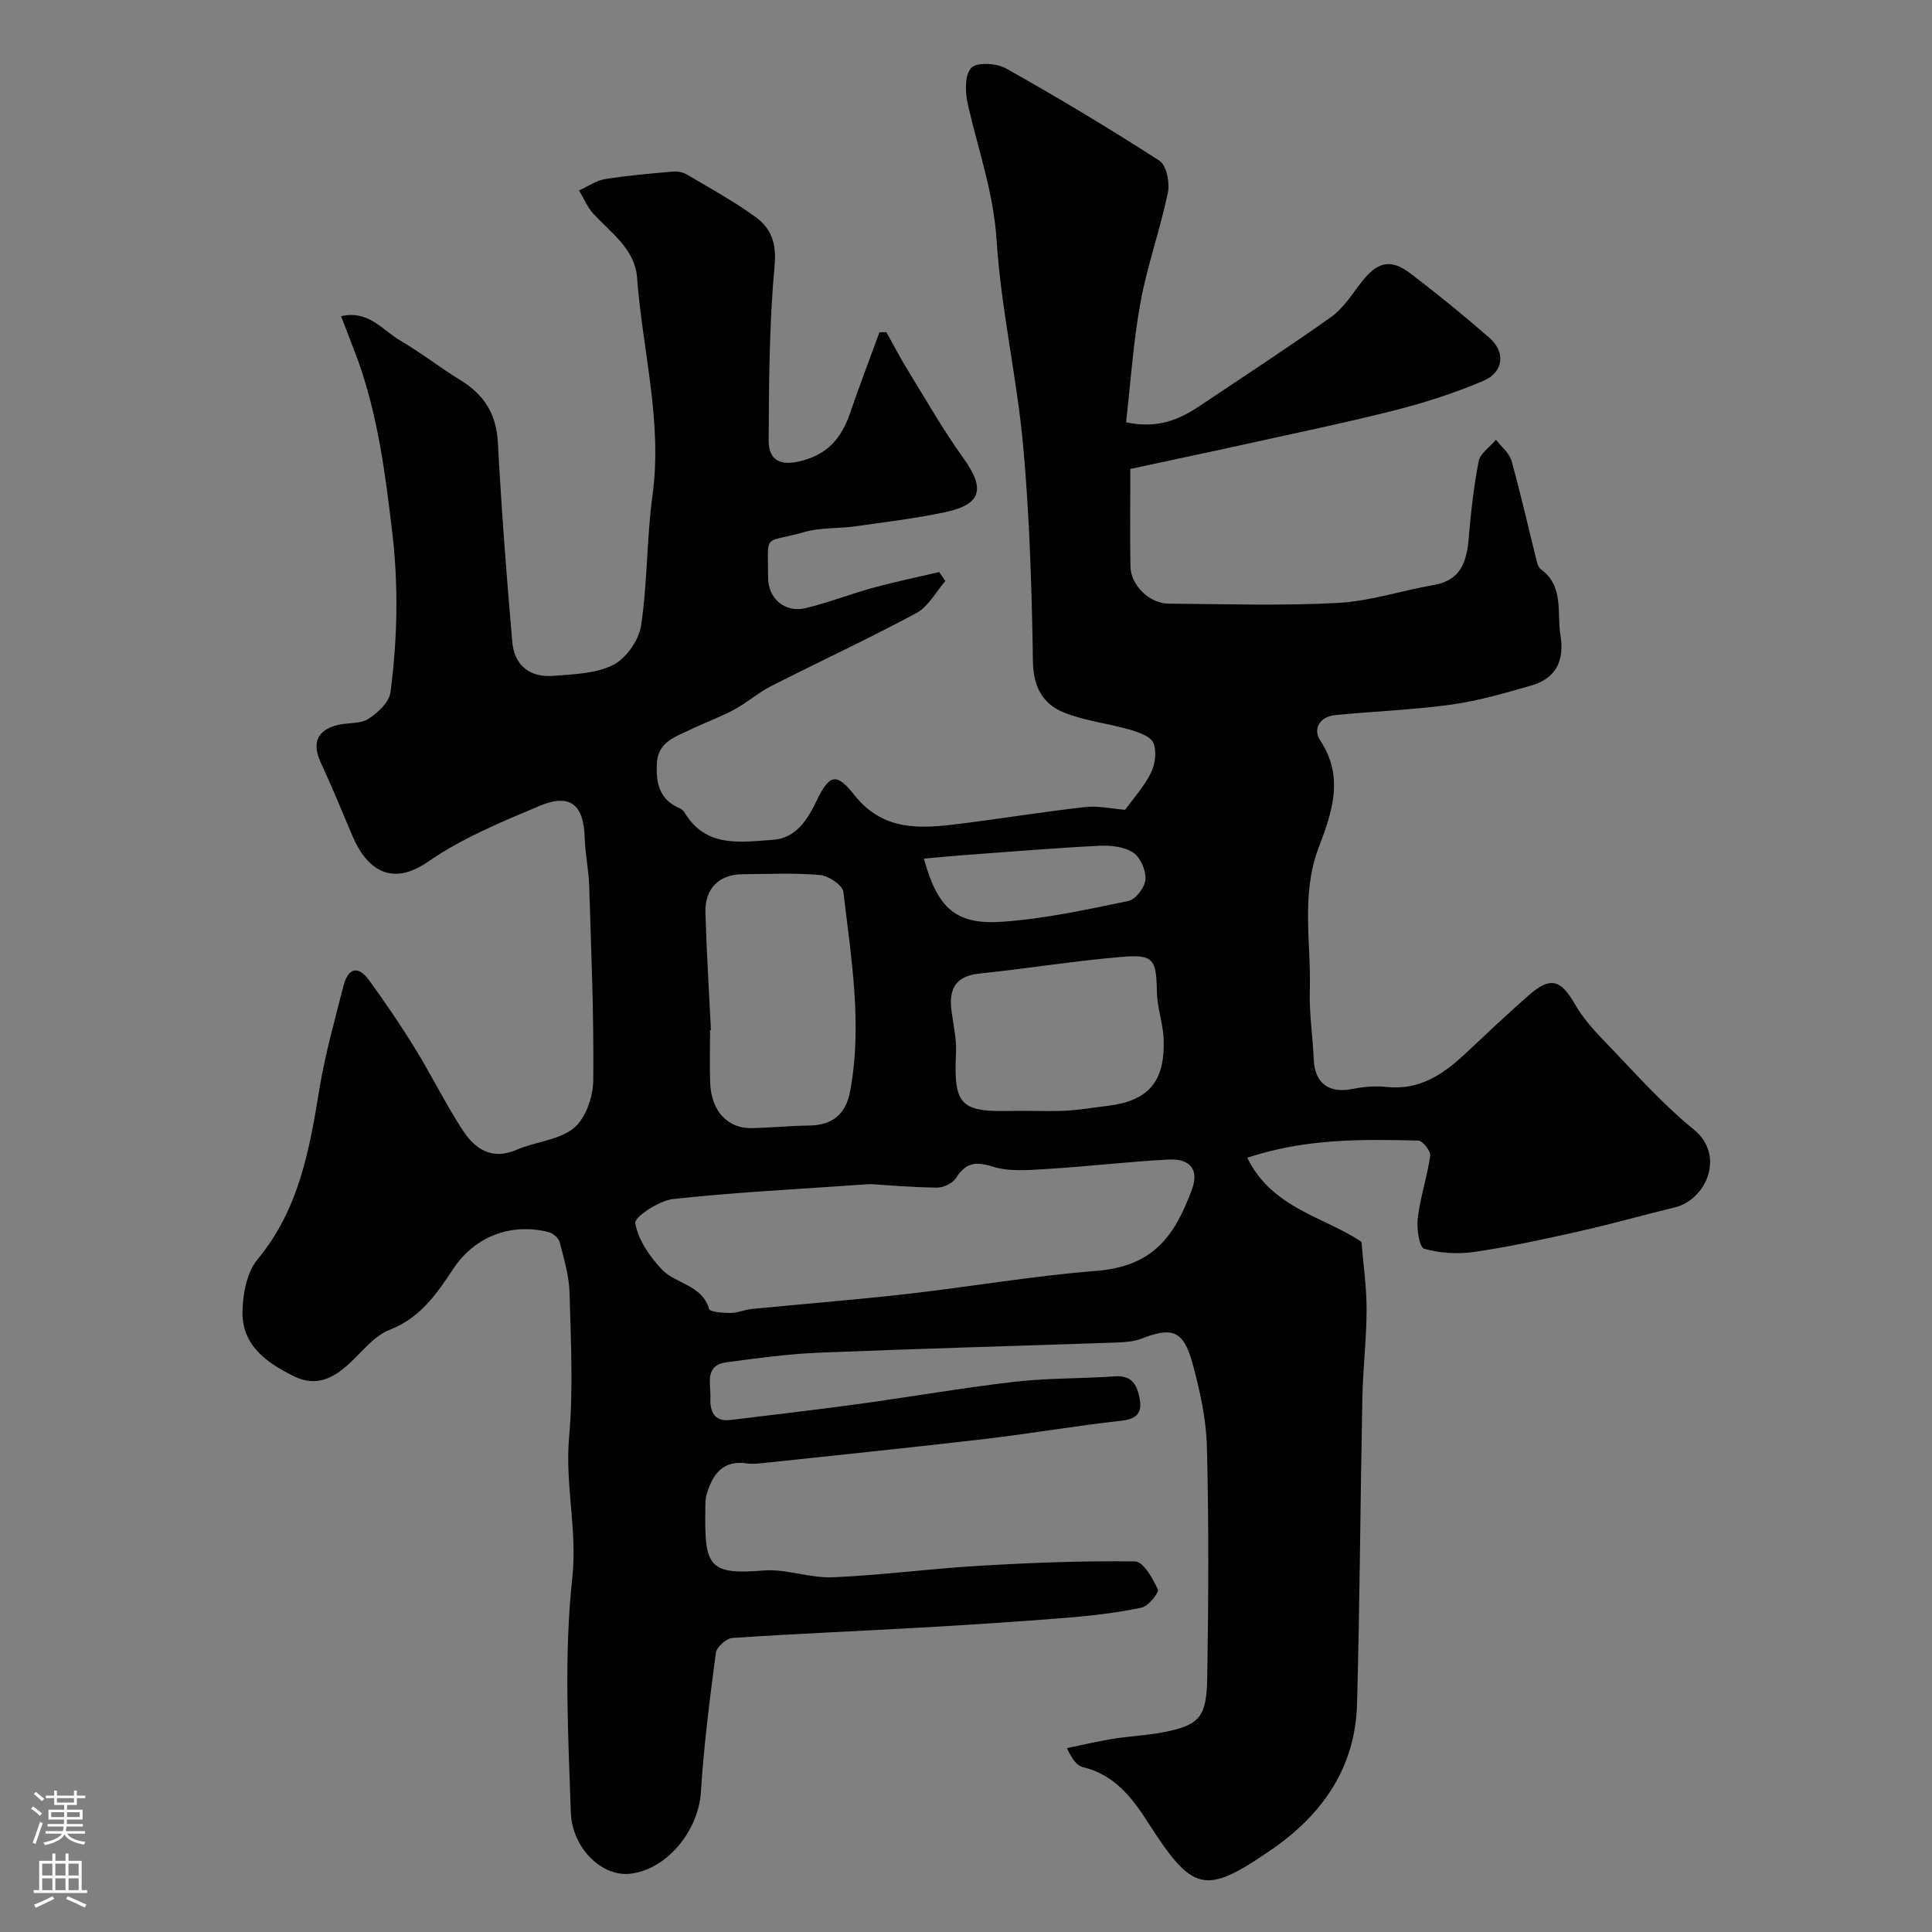 <svg enable-background="new 0 0 400 400" viewBox="0 0 400 400" xmlns="http://www.w3.org/2000/svg"><rect x="0" y="0" width="400" height="400" fill="#808080" stroke="none"/><path d="m70.62 65.46c5.7-1.29 8.55 2.87 12.14 4.98 4.36 2.55 8.37 5.69 12.68 8.34 4.87 2.99 7.32 7 7.64 12.85.74 13.79 1.78 27.58 2.99 41.34.42 4.81 3.68 7.36 8.5 6.96 4.2-.34 8.79-.44 12.39-2.27 2.68-1.36 5.31-5.12 5.77-8.14 1.34-8.93 1.15-18.09 2.37-27.05 2.08-15.27-2.1-29.99-3.2-44.97-.44-5.9-5.3-9.21-8.98-13.16-1.29-1.38-2.04-3.26-3.04-4.91 1.8-.81 3.53-2.05 5.41-2.35 4.67-.76 9.4-1.15 14.11-1.56.94-.08 2.06.16 2.86.64 4.78 2.83 9.68 5.51 14.16 8.76 3.15 2.29 4.38 5.31 3.96 9.92-1.1 12.03-1.18 24.17-1.24 36.26-.02 3.29 1.47 5.51 6.16 4.47 6-1.33 8.91-4.81 10.73-10.12 1.91-5.58 4.02-11.09 6.04-16.63.48-.02.96-.04 1.44-.06 1.47 2.63 2.85 5.31 4.43 7.87 3.75 6.1 7.3 12.35 11.47 18.15 4.6 6.39 3.89 9.63-3.69 11.25-6.21 1.33-12.54 2.07-18.84 2.96-3.41.48-6.99.21-10.25 1.14-8.77 2.5-7.59-.07-7.61 9.36-.01 4.46 3.49 7.46 7.82 6.41 4.72-1.15 9.28-2.93 13.98-4.22 4.5-1.23 9.07-2.17 13.62-3.24.43.61.86 1.23 1.29 1.84-1.97 2.26-3.52 5.31-5.99 6.64-9.88 5.32-20.08 10.04-30.09 15.13-2.69 1.37-5.01 3.45-7.67 4.88-2.94 1.58-6.12 2.71-9.13 4.17-3.04 1.47-6.58 2.51-6.84 6.83-.25 4.05.44 7.59 4.68 9.4.43.19.86.58 1.1.99 4.41 7.28 11.6 6 18.22 5.56 4.72-.31 7.14-4.08 9.07-8.11 2.61-5.42 4.08-5.9 7.79-1.19 6.07 7.7 13.96 6.97 22.08 5.95 8.6-1.08 17.16-2.48 25.77-3.44 2.7-.3 5.5.36 8.23.57 1.75-2.43 3.96-4.84 5.34-7.66.88-1.78 1.24-4.46.51-6.17-.59-1.38-3.06-2.24-4.86-2.76-4.5-1.3-9.29-1.81-13.61-3.53-4.39-1.74-6.38-5.26-6.47-10.52-.24-14.87-.67-29.77-2.01-44.56-1.3-14.32-4.61-28.48-5.52-42.8-.63-9.86-3.87-18.81-5.97-28.17-.54-2.41-.65-5.98.73-7.44 1.13-1.21 5.23-.99 7.17.1 10.78 6.06 21.41 12.42 31.79 19.13 1.46.94 2.18 4.57 1.74 6.64-1.59 7.62-4.26 15.03-5.66 22.67-1.5 8.16-2.03 16.51-2.99 24.84 6.63 1.42 11.14-.62 15.42-3.5 9.04-6.07 18.18-12 27.05-18.31 2.47-1.76 4.23-4.56 6.13-7.03 3.36-4.38 6.1-5.14 10.26-1.99 5.61 4.27 11.09 8.74 16.4 13.37 3.36 2.93 2.9 7.1-1.28 8.88-5.8 2.46-11.86 4.44-17.97 6-10.23 2.6-20.57 4.74-30.88 7.02-8.06 1.78-16.13 3.47-24.25 5.22 0 7.57-.09 13.89.03 20.2.07 3.9 3.95 7.67 7.92 7.69 11.66.08 23.35.48 34.99-.15 6.69-.36 13.26-2.56 19.93-3.72 5.55-.97 6.77-4.79 7.18-9.59.46-5.37 1.04-10.75 2.08-16.03.33-1.65 2.34-2.97 3.58-4.44 1.1 1.44 2.75 2.73 3.21 4.35 1.92 6.86 3.48 13.82 5.21 20.74.15.62.4 1.38.87 1.72 4.83 3.53 3.28 8.88 4.05 13.6.87 5.3-.88 9.01-6.1 10.49-5.43 1.55-10.91 3.16-16.48 3.93-7.96 1.1-16.04 1.39-24.05 2.17-3.16.31-4.68 2.86-3.12 5.22 5.07 7.67 2.45 14.94-.33 22.28-3.67 9.67-1.52 19.68-1.81 29.53-.14 4.76.62 9.53.82 14.3.21 4.93 3.19 7.09 8.14 6.06 2.24-.46 4.64-.64 6.91-.4 6.73.73 11.66-2.51 16.23-6.8 4.34-4.08 8.67-8.16 13.14-12.1 4.56-4.02 6.69-3.39 9.68 1.81 1.61 2.8 3.85 5.32 6.12 7.66 6.01 6.2 11.74 12.79 18.42 18.2 6.66 5.39 2.62 14.59-3.9 16.17-6.62 1.61-13.19 3.47-19.83 4.96-7.15 1.61-14.32 3.18-21.56 4.24-3.44.51-7.2.31-10.5-.65-1.01-.29-1.59-4.23-1.32-6.36.53-4.33 1.97-8.55 2.58-12.88.14-.96-1.58-3.13-2.49-3.15-11.52-.26-23.07-.5-35.39 3.55 5.14 10.56 16.1 12.27 23.65 17.43.39 4.81 1.07 9.45 1.06 14.09-.02 6.1-.76 12.2-.88 18.3-.42 21.1-.52 42.2-1.1 63.29-.36 13.1-7.11 22.84-17.66 30.11-13.88 9.57-16.32 8.92-25.67-5.67-3.26-5.09-6.96-9.84-13.42-11.37-1.25-.3-2.26-1.63-3.31-3.94 3.16-.65 6.31-1.41 9.5-1.92 3.87-.62 7.85-.75 11.66-1.61 6.29-1.42 7.75-3.12 7.88-10.85.27-15.99.34-32-.06-47.99-.15-5.8-1.45-11.68-2.99-17.31-1.86-6.79-4.23-7.58-10.51-5.11-1.61.63-3.49.75-5.25.82-20.53.71-41.07 1.26-61.6 2.1-6.38.26-12.74 1.14-19.08 1.98-4.69.62-3.25 4.52-3.37 7.36-.11 2.69.67 5.01 4.16 4.59 8.78-1.07 17.57-2.08 26.33-3.28 10.84-1.48 21.64-3.37 32.51-4.63 6.88-.79 13.87-.63 20.79-1.13 3.63-.26 4.61 1.99 5.1 4.72.5 2.76-.54 4.11-3.7 4.46-9.58 1.07-19.09 2.71-28.66 3.83-15.31 1.79-30.65 3.35-45.98 4.99-.99.11-2.02.18-2.99.03-5.06-.76-7.12 2.34-8.35 6.45-.28.93-.24 1.97-.26 2.96-.16 11.64.46 13.75 11.98 12.77 4.73-.4 9.64 1.6 14.41 1.4 10.13-.43 20.22-1.79 30.34-2.38 10.75-.63 21.53-1.06 32.28-.9 1.66.03 3.64 3.52 4.67 5.77.31.67-1.95 3.49-3.35 3.79-5.1 1.07-10.32 1.68-15.53 2.1-10.02.81-20.06 1.46-30.1 2.03-13.03.75-26.07 1.27-39.09 2.15-1.25.08-3.28 1.88-3.43 3.08-1.27 9.59-2.49 19.2-3.1 28.85-.5 7.88-6.89 15.95-14.56 16.88-5.94.72-12.12-5.33-12.37-12.69-.54-16.15-1.44-32.46.3-48.44 1.09-9.96-1.52-19.37-.66-29.14.88-9.92.37-19.98.1-29.98-.1-3.54-1.16-7.07-2.05-10.54-.22-.85-1.41-1.84-2.33-2.06-7.81-1.94-15.28.93-19.71 7.64-3.44 5.22-6.84 10.14-13.18 12.62-3.18 1.24-5.62 4.47-8.28 6.92-3.36 3.1-6.9 4.95-11.49 2.69-5.67-2.79-10.77-6.38-10.68-13.34.05-3.69.9-8.19 3.13-10.88 8.56-10.33 10.74-22.62 12.79-35.2 1.17-7.21 3.19-14.28 4.98-21.38.89-3.53 2.9-4.51 5.3-1.22 3.35 4.61 6.57 9.33 9.55 14.18 3.47 5.63 6.37 11.63 10.02 17.14 2.48 3.73 5.98 5.98 10.99 3.8 3.91-1.7 8.78-1.97 11.87-4.52 2.46-2.02 3.97-6.51 4-9.92.14-13.43-.43-26.87-.85-40.3-.1-3.27-.83-6.53-.92-9.8-.18-6.9-2.99-9.33-9.34-6.66-7.95 3.34-16.11 6.71-23.14 11.58-7.54 5.22-12.67 1.57-15.6-5.34-2.15-5.07-4.23-10.17-6.55-15.16-1.92-4.14-.8-6.85 3.69-7.87 2.06-.47 4.53-.17 6.17-1.23 1.94-1.25 4.28-3.44 4.55-5.47 1.44-11 1.69-22 .37-33.16-1.45-12.21-3-24.3-7.21-35.91-1.07-2.85-2.18-5.68-3.38-8.83zm109.51 179.69c-15.23 1.08-28.05 1.7-40.78 3.1-2.92.32-8.04 3.73-7.83 4.98.59 3.46 3.01 6.97 5.56 9.64 2.86 2.99 8.21 3.09 9.73 8.12.21.69 2.93.84 4.49.84 1.42 0 2.83-.67 4.27-.81 10.77-1.06 21.56-1.91 32.31-3.13 12.99-1.47 25.91-3.73 38.94-4.75 11.81-.93 16.3-6.95 19.97-16.92 1.49-4.05-.37-6.37-4.82-6.15-8.36.43-16.69 1.44-25.05 1.94-3.81.23-7.9.63-11.42-.48-3.67-1.16-5.62-.7-7.62 2.42-.69 1.08-2.6 1.96-3.94 1.93-5.44-.07-10.86-.55-13.81-.73zm-32.94-31.87c-.06 0-.12.01-.18.01 0 3.66-.12 7.33.03 10.99.23 5.77 3.64 9.41 8.64 9.29 3.95-.1 7.88-.49 11.83-.54 4.87-.05 7.63-2.37 8.51-7.13 2.56-13.85.2-27.56-1.41-41.26-.16-1.38-3.07-3.32-4.84-3.48-5.29-.46-10.64-.2-15.97-.16-4.94.04-7.91 2.94-7.75 8 .24 8.1.74 16.19 1.14 24.28zm65.15 16.71c2.83 0 5.66.13 8.47-.04 2.77-.16 5.52-.64 8.28-.96 8.59-1.02 12.07-4.86 11.84-13.65-.09-3.36-1.35-6.68-1.41-10.04-.12-6.58-.63-7.73-7.06-7.2-9.91.81-19.75 2.44-29.65 3.46-4.96.51-6.4 3.18-5.82 7.67.38 2.92 1.08 5.87.94 8.77-.56 11.3 1.19 12.29 12.42 11.99.66-.01 1.33.01 1.99 0zm-21.06-52.23c2.85 10.35 6.61 13.79 16.42 13.07 8.72-.64 17.36-2.51 25.95-4.3 1.49-.31 3.4-2.85 3.51-4.47.12-1.86-1.06-4.58-2.57-5.56-1.88-1.22-4.68-1.51-7.05-1.39-9.18.46-18.33 1.23-27.5 1.9-2.75.2-5.49.47-8.76.75z" fill="#010000"/><g fill="#fbfafc"><path d="m6.44 374.46.42-.45c.65.47 1.27.95 1.85 1.44l-.45.49c-.65-.56-1.25-1.06-1.82-1.48m.93 7.33-.63-.26c.55-1.36 1.05-2.8 1.52-4.33.19.1.38.19.59.27-.46 1.29-.95 2.73-1.48 4.32m-.38-10.38.44-.42c.43.34 1.01.82 1.74 1.44l-.49.49c-.53-.51-1.09-1.01-1.69-1.51m2.5.35h1.72v-1.04h.59v1.04h3.52v-1.04h.59v1.04h1.75v.53h-1.75v1.42h-2.03v.97h3.22v2.03h-3.24c0 .35-.01.66-.03.93h3.32v.53h-3.37c-.03.27-.08.58-.15.94h3.96v.53h-3.71c.67.92 1.93 1.48 3.79 1.68-.13.24-.23.44-.29.59-2.13-.38-3.48-1.08-4.04-2.12-.43.97-1.77 1.72-4.03 2.23-.09-.19-.2-.37-.33-.55 2.1-.42 3.37-1.03 3.81-1.83h-3.36v-.53h3.58c.08-.29.13-.61.16-.94h-3.33v-.53h3.39c.02-.27.04-.58.04-.93h-3.23v-2.03h3.25v-.97h-2.07v-1.42h-1.73zm1.12 3.44v1h2.65c.01-.3.02-.44.01-.4v-.25-.35zm1.19-2h3.52v-.91h-3.52zm4.71 2h-2.63v.59c0 .15-.01.28-.01.4h2.64z"/><path d="m13.56 383.74h.63v1.52h2.72v6.07h1.13v.6h-11.06v-.6h1.13v-6.07h2.73v-1.52h.63v1.52h2.1v-1.52zm-2.69 8.83.38.56c-1.24.63-2.53 1.25-3.85 1.85-.1-.21-.21-.42-.34-.63 1.36-.55 2.63-1.15 3.81-1.78m-2.13-4.27h2.1v-2.45h-2.1zm0 3.04h2.1v-2.46h-2.1zm2.72-3.04h2.1v-2.45h-2.1zm0 3.04h2.1v-2.46h-2.1zm6.07 3.6c-1.41-.71-2.7-1.3-3.86-1.78l.35-.56c1.45.62 2.75 1.19 3.88 1.72zm-1.25-9.09h-2.1v2.45h2.1zm-2.09 5.49h2.1v-2.45h-2.1z"/></g></svg>